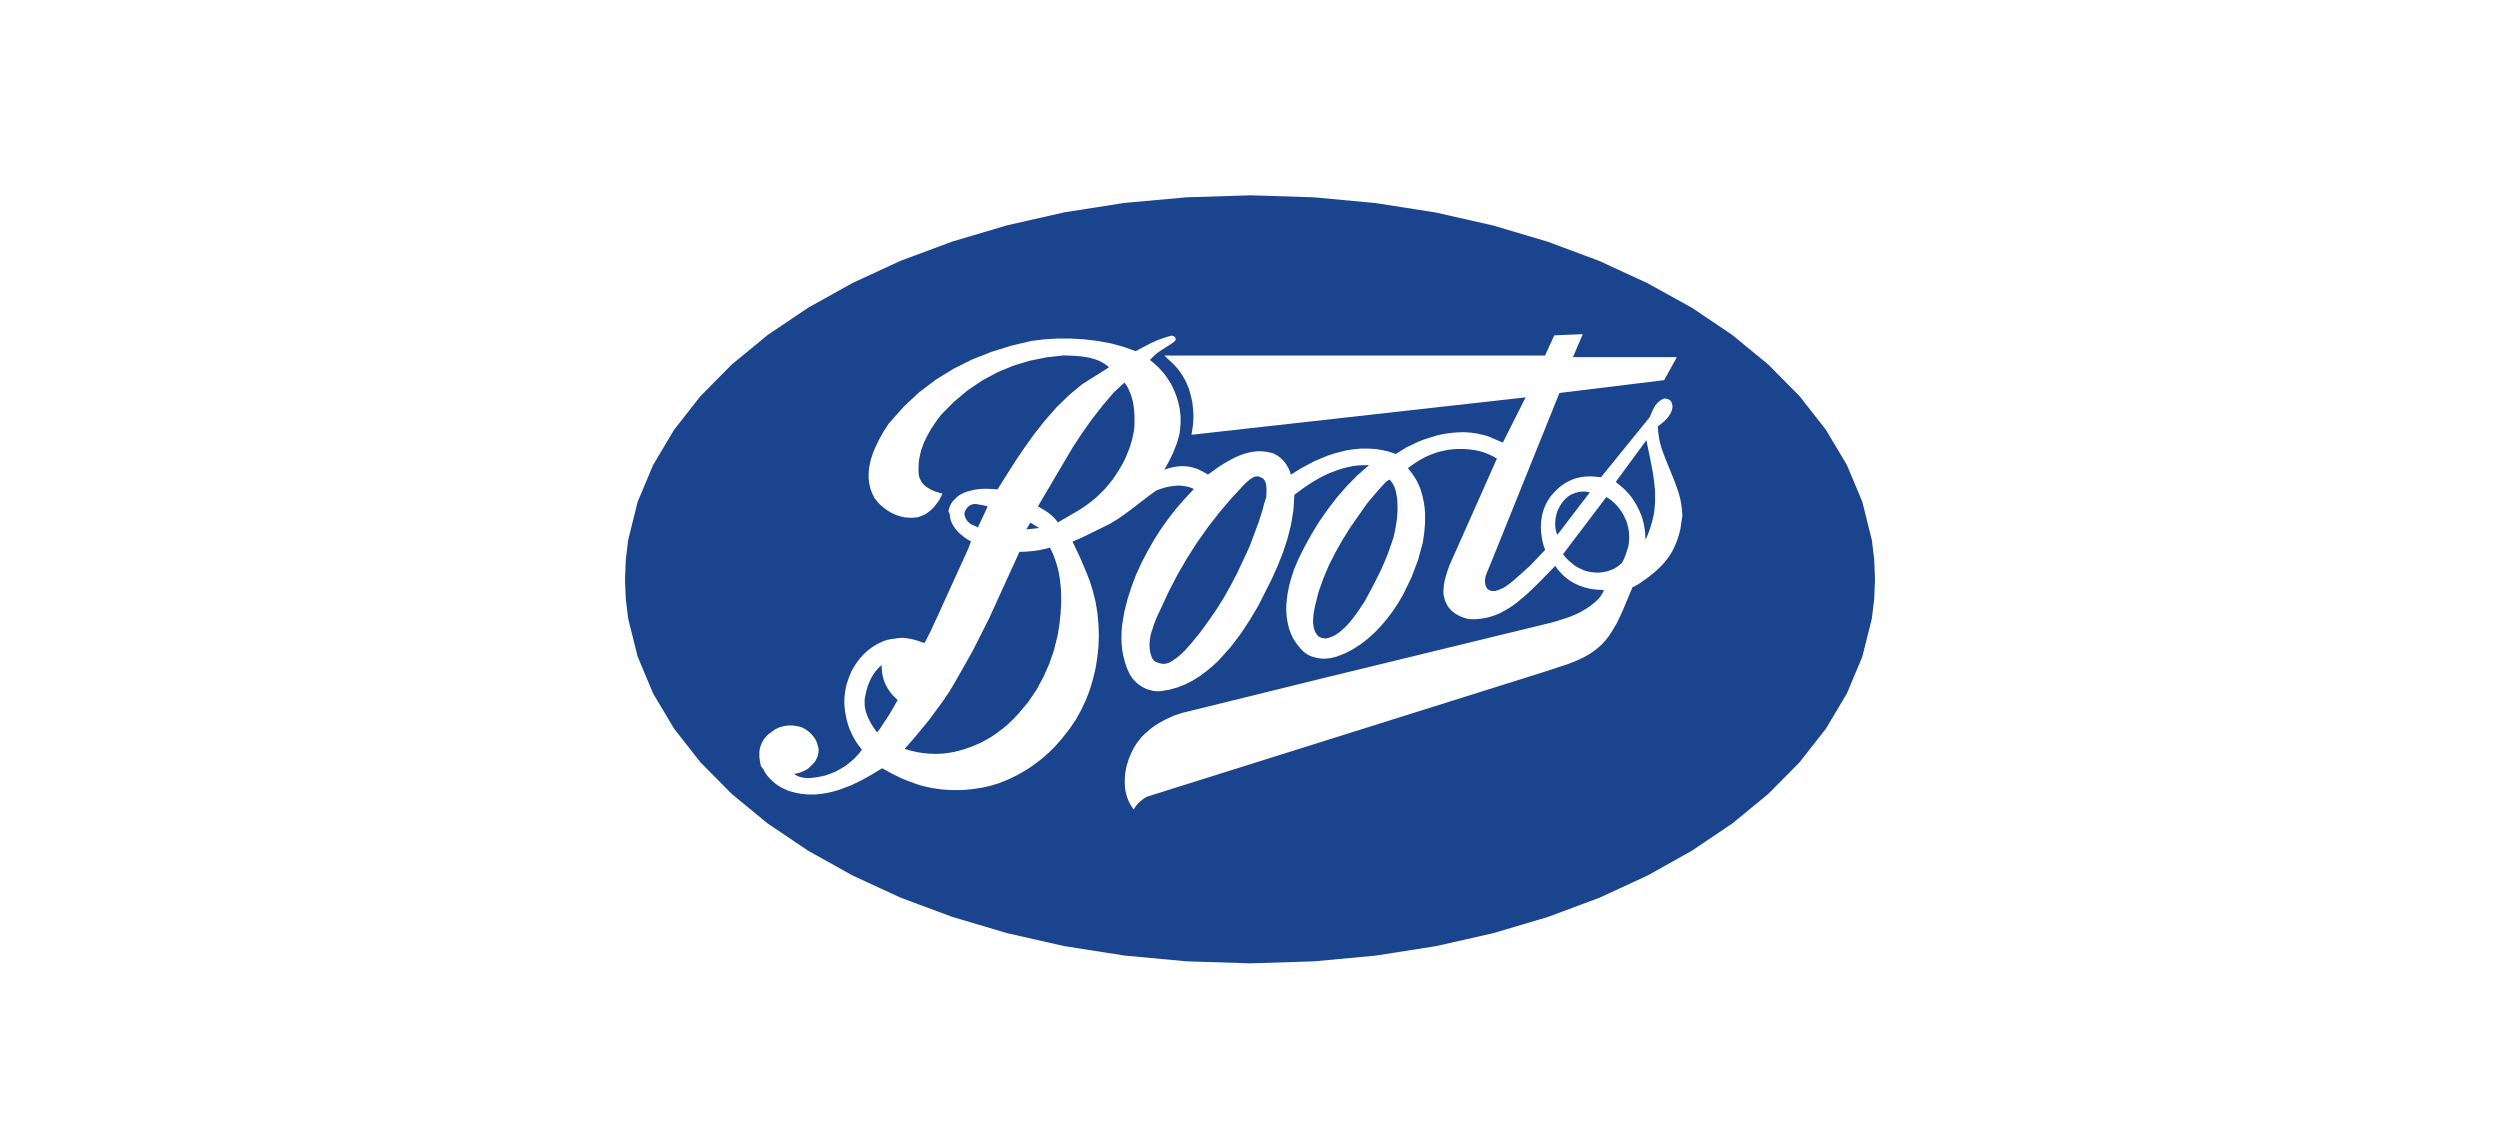 <svg width="192" height="88" viewBox="0 0 192 88" fill="none" xmlns="http://www.w3.org/2000/svg">
<rect width="192" height="88" fill="white"/>
<g clip-path="url(#clip0_2768_35334)">
<path d="M48 44.5L48.061 42.979L48.243 41.473L48.973 38.538L50.159 35.712L51.77 33.007L53.792 30.426L56.194 27.998L58.961 25.724L62.062 23.635L65.482 21.73L69.176 20.024L73.144 18.549L77.34 17.305L81.748 16.306L86.354 15.584L91.113 15.154L96.023 15L100.918 15.154L105.676 15.599L110.267 16.321L114.676 17.32L118.871 18.565L122.824 20.04L126.518 21.745L129.938 23.635L133.039 25.724L135.806 27.998L138.208 30.426L140.23 33.007L141.841 35.712L143.027 38.538L143.757 41.473L143.939 42.979L144 44.5L143.939 46.021L143.757 47.511L143.027 50.431L141.841 53.258L140.23 55.962L138.208 58.543L135.806 60.971L133.039 63.245L129.938 65.334L126.533 67.24L122.839 68.945L118.886 70.42L114.691 71.665L110.282 72.663L105.691 73.385L100.933 73.831L96.038 73.985L91.128 73.831L86.354 73.385L81.748 72.663L77.34 71.665L73.144 70.42L69.176 68.945L65.482 67.24L62.062 65.334L58.961 63.245L56.194 60.971L53.792 58.543L51.77 55.962L50.159 53.258L48.973 50.431L48.243 47.511L48.061 46.021L48 44.5Z" fill="#1B448E"/>
<path d="M129.207 39.629L129.176 39.153L129.116 38.677L129.024 38.231L128.903 37.786L128.599 36.941L128.264 36.111L127.93 35.297L127.626 34.482L127.504 34.068L127.413 33.637L127.352 33.192L127.322 32.746L127.717 32.439L127.823 32.347L127.915 32.254L128.006 32.162L128.082 32.07L128.173 31.947L128.264 31.809L128.31 31.732L128.34 31.655L128.371 31.578L128.401 31.502L128.416 31.425L128.431 31.348L128.447 31.271V31.194L128.431 31.102L128.416 31.01L128.386 30.918L128.34 30.826L128.279 30.764L128.219 30.718L128.188 30.687L128.158 30.672H128.112L128.082 30.657L128.036 30.641L128.006 30.626H127.96L127.915 30.61H127.869H127.839H127.793L127.747 30.626L127.656 30.672L127.55 30.733L127.443 30.81L127.352 30.887L127.276 30.964L127.2 31.056L127.124 31.148L127.063 31.24L126.957 31.44L126.866 31.64L126.698 32.039L122.959 36.649L122.457 36.603L122.214 36.587H121.971L121.727 36.603L121.484 36.633L121.241 36.679L121.013 36.741L120.785 36.818L120.572 36.91L120.359 37.017L120.146 37.14L119.949 37.279L119.751 37.432L119.569 37.601L119.386 37.786L119.189 38.001L119.006 38.231L118.854 38.477L118.717 38.738L118.596 39.015L118.505 39.291L118.429 39.583L118.383 39.875L118.353 40.167L118.337 40.474L118.353 40.782L118.383 41.089L118.429 41.381L118.489 41.673L118.565 41.95L118.672 42.226L117.486 43.471L116.209 44.608L115.875 44.869L115.54 45.099L115.373 45.191L115.191 45.268L115.023 45.33L114.856 45.376L114.795 45.391H114.735H114.674H114.613H114.567L114.522 45.376L114.476 45.36L114.431 45.345L114.385 45.33L114.339 45.299L114.294 45.268L114.248 45.237L114.218 45.207L114.187 45.161L114.157 45.115L114.142 45.069L114.096 44.961L114.066 44.853L114.05 44.746V44.638V44.531L114.066 44.423L114.081 44.316L114.111 44.208L114.187 43.993L114.279 43.778L114.446 43.378L119.766 30.18L127.808 29.197L128.781 27.43H120.8L121.56 25.663L119.371 25.755L118.657 27.307H89.423L90.138 27.983L90.396 28.26L90.624 28.552L90.822 28.859L91.004 29.166L91.156 29.489L91.293 29.827L91.4 30.18L91.491 30.534L91.567 30.887L91.612 31.256L91.643 31.625L91.658 31.993L91.643 32.347L91.612 32.7L91.506 33.391L103.592 32.039L117.167 30.518L115.419 33.991L114.902 33.776L114.431 33.56L113.944 33.407L113.442 33.299L112.941 33.222L112.424 33.192L111.907 33.207L111.39 33.253L110.873 33.33L110.372 33.438L109.87 33.591L109.383 33.745L108.912 33.929L108.015 34.359L107.194 34.866L106.662 34.682L106.13 34.559L105.598 34.482L105.066 34.452H104.534L104.002 34.498L103.47 34.575L102.953 34.697L102.436 34.836L101.935 35.005L100.946 35.419L100.019 35.911L99.137 36.449L99.092 36.311L99.046 36.157L98.985 36.019L98.909 35.88L98.833 35.742L98.742 35.604L98.651 35.481L98.544 35.358L98.438 35.251L98.317 35.143L98.195 35.051L98.058 34.959L97.921 34.882L97.784 34.82L97.632 34.774L97.48 34.743L97.131 34.682L96.781 34.651L96.431 34.667L96.097 34.713L95.763 34.79L95.428 34.897L95.109 35.02L94.79 35.158L94.197 35.481L93.65 35.819L92.768 36.449L92.677 36.388L92.57 36.326L92.342 36.203L92.099 36.08L91.886 35.988L91.734 35.942L91.582 35.896L91.43 35.865L91.278 35.834L91.126 35.819L90.974 35.804H90.655L90.335 35.834L90.016 35.896L89.712 35.973L89.423 36.08L89.788 35.404L89.956 35.066L90.123 34.713L90.26 34.359L90.396 34.006L90.503 33.637L90.594 33.269L90.64 32.869L90.67 32.469V32.07L90.64 31.671L90.579 31.271L90.487 30.887L90.381 30.518L90.244 30.149L90.092 29.796L89.91 29.443L89.697 29.105L89.469 28.782L89.211 28.475L88.937 28.183L88.633 27.906L88.314 27.645L88.42 27.538L88.526 27.43L88.739 27.23L88.967 27.046L89.211 26.877L89.697 26.57L89.94 26.416L90.168 26.247L90.183 26.232L90.199 26.216L90.214 26.201L90.229 26.185L90.244 26.17L90.26 26.155L90.275 26.139L90.29 26.109V26.078V26.047V26.016L90.275 25.986L90.26 25.94L90.244 25.909L90.229 25.893L90.214 25.878L90.199 25.863L90.183 25.847L90.168 25.832L90.153 25.817H90.138L90.108 25.801H90.062H90.047H90.031L90.016 25.786L90.001 25.771L89.606 25.878L89.195 26.016L88.785 26.17L88.39 26.354L87.706 26.708L87.219 26.969L86.277 26.631L85.304 26.37L84.3 26.185L83.282 26.062L82.248 26.001H81.214L80.196 26.062L79.192 26.185L77.642 26.554L76.122 27.03L74.647 27.614L73.233 28.321L71.88 29.151L70.603 30.119L69.403 31.24L68.278 32.5L67.867 33.13L67.487 33.806L67.153 34.513L67.016 34.882L66.894 35.251L66.803 35.619L66.742 35.988L66.712 36.372V36.756L66.757 37.14L66.849 37.525L66.985 37.893L67.168 38.262L67.32 38.446L67.472 38.631L67.639 38.8L67.822 38.953L68.004 39.092L68.201 39.23L68.399 39.353L68.612 39.46L68.825 39.553L69.053 39.629L69.281 39.691L69.509 39.737L69.752 39.752L69.995 39.768L70.239 39.752L70.482 39.722L70.634 39.675L70.786 39.614L70.938 39.553L71.09 39.476L71.227 39.384L71.364 39.276L71.5 39.169L71.622 39.046L71.744 38.923L71.85 38.784L71.956 38.646L72.063 38.508L72.154 38.37L72.23 38.216L72.306 38.062L72.367 37.909L72.093 37.832L71.82 37.74L71.546 37.632L71.409 37.555L71.287 37.478L71.166 37.402L71.044 37.309L70.938 37.202L70.832 37.094L70.755 36.971L70.68 36.833L70.619 36.695L70.573 36.541L70.543 36.203V35.865L70.558 35.542L70.603 35.22L70.664 34.913L70.74 34.605L70.847 34.298L70.953 34.006L71.227 33.438L71.546 32.884L71.896 32.362L72.276 31.855L73.264 30.856L74.313 29.98L75.422 29.228L76.593 28.598L77.809 28.091L79.071 27.706L80.378 27.445L81.716 27.292L82.674 27.338L83.145 27.384L83.601 27.461L84.027 27.568L84.24 27.645L84.437 27.722L84.635 27.829L84.817 27.937L85 28.06L85.167 28.213L83.115 29.504L82.096 30.349L81.154 31.271L80.287 32.254L79.466 33.284L78.706 34.344L77.976 35.419L76.608 37.586L76.228 37.555L75.848 37.54H75.468L75.103 37.571L74.738 37.632L74.389 37.724L74.222 37.77L74.054 37.832L73.902 37.909L73.75 37.985L73.659 38.047L73.568 38.108L73.477 38.185L73.401 38.262L73.325 38.339L73.249 38.416L73.173 38.492L73.112 38.585L73.051 38.677L73.005 38.769L72.96 38.861L72.914 38.969L72.884 39.076L72.853 39.184L72.838 39.291L72.929 39.43L72.945 39.614L72.975 39.783L73.02 39.952L73.081 40.121L73.157 40.275L73.249 40.428L73.355 40.582L73.461 40.72L73.583 40.859L73.72 40.981L73.993 41.212L74.282 41.412L74.571 41.581L74.358 42.149L72.002 47.327L71.5 48.418L71.242 48.925L71.12 49.171L70.984 49.386L70.467 49.202L70.193 49.125L69.919 49.063L69.63 49.017L69.342 48.986H69.19L69.038 49.002L68.886 49.017L68.734 49.048L68.445 49.079L68.156 49.14L67.867 49.232L67.594 49.355L67.32 49.493L67.046 49.663L66.788 49.847L66.544 50.047L66.317 50.262L66.104 50.492L65.906 50.738L65.724 50.999L65.556 51.26L65.404 51.537L65.283 51.813L65.176 52.09L65.055 52.444L64.963 52.797L64.903 53.166L64.857 53.534L64.842 53.903L64.857 54.272L64.903 54.641L64.963 54.994L65.04 55.347L65.146 55.701L65.268 56.039L65.42 56.377L65.587 56.7L65.769 57.007L65.982 57.299L66.195 57.575L66.058 57.76L65.921 57.929L65.617 58.251L65.283 58.543L64.933 58.82L64.553 59.05L64.158 59.265L63.808 59.404L63.398 59.557L62.805 59.68L62.486 59.726L62.166 59.757H61.999L61.847 59.742L61.695 59.726L61.543 59.696L61.391 59.65L61.254 59.603L61.117 59.527L60.981 59.434L61.178 59.404L61.361 59.358L61.543 59.296L61.725 59.219L61.893 59.127L61.984 59.081L62.06 59.02L62.136 58.958L62.212 58.897L62.288 58.82L62.364 58.743L62.44 58.666L62.516 58.589L62.577 58.513L62.638 58.42L62.683 58.328L62.729 58.236L62.775 58.144L62.805 58.036L62.835 57.929L62.85 57.821L62.866 57.729V57.621V57.529L62.85 57.437L62.835 57.345L62.805 57.268L62.775 57.145L62.729 57.022L62.683 56.899L62.622 56.776L62.546 56.669L62.47 56.561L62.379 56.454L62.288 56.346L62.182 56.254L62.075 56.162L61.969 56.085L61.862 56.008L61.741 55.947L61.634 55.885L61.513 55.839L61.391 55.808L61.254 55.778L61.117 55.747L60.981 55.731L60.844 55.716H60.707H60.57L60.433 55.731L60.297 55.747L60.16 55.778L60.023 55.808L59.886 55.854L59.764 55.901L59.643 55.962L59.521 56.023L59.415 56.1L59.308 56.177L59.172 56.269L59.035 56.377L58.913 56.484L58.807 56.607L58.7 56.73L58.609 56.868L58.533 57.007L58.472 57.145L58.411 57.299L58.366 57.452L58.336 57.606L58.32 57.775V57.944V58.113L58.336 58.282L58.366 58.451L58.396 58.651L58.442 58.835L58.64 59.096L58.731 59.281L58.837 59.45L58.959 59.603L59.096 59.757L59.232 59.895L59.384 60.034L59.536 60.172L59.704 60.295L59.871 60.402L60.221 60.587L60.57 60.74L61.072 60.879L61.574 60.971L62.075 61.017H62.577L63.063 60.971L63.535 60.894L64.006 60.786L64.477 60.648L65.374 60.31L66.225 59.895L67.016 59.45L67.746 59.004L68.536 59.434L69.296 59.803L69.676 59.957L70.056 60.095L70.436 60.233L70.832 60.356L71.592 60.525L72.352 60.633L73.112 60.679H73.857L74.602 60.617L75.331 60.51L76.046 60.356L76.745 60.141L77.429 59.865L78.098 59.542L78.752 59.173L79.375 58.758L79.983 58.297L80.561 57.79L81.108 57.237L81.625 56.638L82.142 55.977L82.613 55.286L83.023 54.548L83.388 53.78L83.692 52.997L83.936 52.182L84.133 51.353L84.27 50.508L84.361 49.663L84.392 48.802L84.361 47.942L84.285 47.097L84.148 46.267L83.951 45.453L83.707 44.654L83.403 43.885L83.16 43.302L82.902 42.718L82.37 41.596L82.947 41.35L83.525 41.074L84.68 40.505L85.243 40.229L85.775 39.906L86.292 39.553L86.793 39.184L87.797 38.416L88.299 38.032L88.815 37.663L89.15 37.54L89.515 37.432L89.879 37.355L90.26 37.309L90.442 37.294H90.624L90.807 37.309L90.989 37.34L91.172 37.371L91.354 37.417L91.521 37.478L91.689 37.555L90.989 38.308L90.32 39.076L89.697 39.875L89.119 40.69L88.587 41.535L88.101 42.395L87.645 43.271L87.234 44.177L86.9 45.069L86.596 46.006L86.353 46.974L86.185 47.957L86.14 48.449L86.125 48.94L86.14 49.432L86.185 49.924L86.277 50.4L86.398 50.876L86.565 51.353L86.778 51.813L86.885 51.967L86.991 52.121L87.113 52.259L87.249 52.397L87.386 52.52L87.538 52.628L87.69 52.735L87.842 52.812L87.994 52.889L88.162 52.95L88.329 52.997L88.496 53.043L88.663 53.073L88.831 53.089H89.013L89.18 53.073L89.819 52.966L90.427 52.797L91.02 52.566L91.582 52.275L92.129 51.937L92.646 51.552L93.148 51.138L93.619 50.692L94.501 49.709L95.306 48.648L96.021 47.558L96.659 46.482L97.663 44.485L98.119 43.471L98.529 42.441L98.879 41.381L99.153 40.29L99.335 39.169L99.411 38.001L100.05 37.525L100.703 37.079L101.387 36.679L102.087 36.341L102.816 36.065L103.181 35.957L103.561 35.865L103.941 35.788L104.336 35.742L104.732 35.727H105.142L104.26 36.495L103.44 37.325L102.679 38.2L101.98 39.107L101.326 40.044L100.734 41.012L100.186 41.996L99.7 42.979L99.365 43.778L99.092 44.638L98.985 45.084L98.894 45.545L98.833 46.006L98.788 46.467V46.928L98.818 47.389L98.894 47.834L99.001 48.28L99.153 48.694L99.35 49.094L99.609 49.478L99.913 49.847L100.05 49.985L100.186 50.108L100.338 50.216L100.49 50.308L100.658 50.385L100.825 50.446L101.007 50.492L101.19 50.538L101.372 50.569L101.555 50.584H101.737L101.919 50.569L102.102 50.554L102.284 50.523L102.467 50.477L102.649 50.431L103.272 50.185L103.88 49.878L104.458 49.509L105.005 49.094L105.537 48.618L106.039 48.095L106.51 47.542L106.951 46.958L107.362 46.344L107.742 45.698L108.395 44.362L108.912 42.994L109.277 41.642L109.383 40.905L109.444 40.152V39.399L109.414 39.03L109.368 38.661L109.292 38.293L109.201 37.924L109.095 37.571L108.958 37.233L108.791 36.895L108.593 36.572L108.38 36.265L108.122 35.957L108.395 35.758L108.639 35.589L108.851 35.45L109.049 35.327L109.383 35.143L109.733 34.974L110.098 34.836L110.463 34.713L110.843 34.621L111.238 34.544L111.633 34.498L112.029 34.482H112.424L112.819 34.513L113.214 34.559L113.594 34.636L113.959 34.743L114.309 34.882L114.643 35.035L114.963 35.22L111.329 43.394L111.193 43.763L111.071 44.147L110.964 44.531L110.888 44.93L110.873 45.13L110.858 45.33V45.529L110.873 45.714L110.919 45.898L110.964 46.083L111.041 46.267L111.132 46.451L111.208 46.574L111.284 46.682L111.375 46.789L111.466 46.882L111.557 46.974L111.664 47.05L111.77 47.127L111.877 47.189L112.089 47.312L112.317 47.404L112.545 47.481L112.774 47.542L113.29 47.558L113.792 47.511L114.279 47.419L114.735 47.281L115.191 47.097L115.616 46.866L116.042 46.605L116.452 46.313L117.243 45.652L118.003 44.93L119.447 43.455L119.599 43.686L119.782 43.901L119.964 44.1L120.162 44.285L120.374 44.454L120.587 44.608L120.815 44.746L121.059 44.869L121.302 44.976L121.56 45.069L121.819 45.145L122.077 45.207L122.351 45.253L122.624 45.284L122.898 45.299L123.172 45.314V45.36L123.126 45.453L123.08 45.545L122.974 45.714L122.868 45.867L122.746 46.006L122.609 46.144L122.472 46.267L122.168 46.513L121.803 46.759L121.439 46.974L121.074 47.158L120.709 47.312L120.344 47.45L119.964 47.573L119.204 47.803L101.965 51.998L90.807 54.748L90.183 54.948L89.575 55.224L88.983 55.547L88.694 55.731L88.42 55.931L88.162 56.146L87.903 56.377L87.66 56.623L87.447 56.884L87.249 57.16L87.067 57.452L86.915 57.76L86.778 58.067L86.687 58.297L86.611 58.543L86.535 58.789L86.474 59.05L86.429 59.327L86.398 59.603L86.383 59.88V60.157L86.398 60.433L86.429 60.71L86.489 60.971L86.565 61.232L86.657 61.478L86.778 61.724L86.915 61.954L87.067 62.169L87.174 62L87.28 61.847L87.401 61.708L87.538 61.585L87.675 61.462L87.812 61.355L87.949 61.263L88.086 61.186L118.55 51.614L120.374 51.015L120.815 50.846L121.256 50.661L121.697 50.446L122.123 50.2L122.457 49.97L122.761 49.724L123.05 49.463L123.308 49.171L123.552 48.864L123.764 48.541L124.16 47.88L124.494 47.189L124.798 46.482L125.391 45.069H125.406H125.421H125.452L125.467 45.053H125.482H125.498H125.513L125.528 45.038L125.543 45.022L125.558 45.007L125.741 44.915L125.938 44.792L126.334 44.515L126.653 44.285L126.744 44.208L126.774 44.193V44.177L127.048 43.962L127.307 43.732L127.55 43.501L127.778 43.255L127.991 42.994L128.188 42.718L128.371 42.441L128.523 42.149L128.659 41.857L128.781 41.55L128.888 41.243L128.979 40.935L129.055 40.628L129.1 40.306L129.146 39.983L129.207 39.629Z" fill="white"/>
<path d="M126.853 40.152L126.959 39.752L127.035 39.353L127.081 38.953L127.111 38.554V37.755L127.035 36.956L126.913 36.157L126.761 35.358L126.442 33.806L124.086 37.017L124.36 37.233L124.618 37.448L124.861 37.678L125.089 37.924L125.287 38.17L125.469 38.431L125.637 38.708L125.789 38.984L125.925 39.276L126.047 39.568L126.153 39.875L126.229 40.183L126.29 40.49L126.336 40.812L126.381 41.458L126.518 41.135L126.64 40.828L126.746 40.521L126.853 40.152Z" fill="#1B448E"/>
<path d="M125.056 41.965L125.101 41.688L125.116 41.412V41.135L125.101 40.859L125.056 40.582L124.995 40.321L124.919 40.06L124.812 39.814L124.691 39.568L124.554 39.337L124.402 39.107L124.235 38.892L124.052 38.692L123.84 38.508L123.612 38.323L123.368 38.17L120.039 42.564L120.237 42.81L120.45 43.025L120.678 43.225L120.906 43.409L121.149 43.563L121.392 43.686L121.635 43.793L121.757 43.839L121.878 43.87L122.061 43.916L122.243 43.947L122.426 43.962L122.608 43.978H122.791L122.973 43.962L123.155 43.931L123.338 43.901L123.505 43.855L123.672 43.793L123.84 43.732L123.992 43.655L124.144 43.563L124.296 43.455L124.432 43.348L124.569 43.225L124.645 43.087L124.721 42.933L124.782 42.779L124.843 42.626L124.949 42.303L125.056 41.965Z" fill="#1B448E"/>
<path d="M122.098 37.816L121.976 37.786L121.855 37.77L121.733 37.755H121.611H121.49L121.368 37.77L121.247 37.786L121.125 37.816L121.003 37.847L120.882 37.893L120.76 37.939L120.654 37.985L120.547 38.047L120.441 38.124L120.35 38.2L120.258 38.277L120.122 38.416L120 38.569L119.894 38.723L119.787 38.892L119.696 39.061L119.62 39.23L119.559 39.414L119.514 39.599L119.468 39.783L119.453 39.967L119.438 40.152V40.336L119.453 40.521L119.483 40.705L119.529 40.889L119.605 41.074L122.098 37.816Z" fill="#1B448E"/>
<path d="M97.25 38.185L97.266 37.77V37.555L97.25 37.34L97.235 37.233L97.22 37.125L97.19 37.033L97.144 36.941L97.098 36.864L97.037 36.787L97.007 36.756L96.962 36.725L96.87 36.679L96.779 36.633L96.688 36.603L96.597 36.587H96.505L96.414 36.603L96.338 36.618L96.262 36.649L96.186 36.695L96.11 36.741L96.034 36.787L95.882 36.91L95.609 37.156L94.605 38.231L93.663 39.337L92.766 40.49L91.93 41.673L91.154 42.887L90.44 44.116L89.786 45.376L89.193 46.651L88.798 47.496L88.616 47.988L88.448 48.495L88.373 48.756L88.327 49.017L88.296 49.278L88.281 49.54L88.296 49.801L88.327 50.047L88.388 50.292L88.479 50.538L88.509 50.584L88.54 50.63L88.57 50.676L88.6 50.723L88.646 50.753L88.692 50.784L88.737 50.815L88.783 50.846L88.829 50.861L88.874 50.876L88.92 50.892L88.965 50.907L89.011 50.922L89.056 50.938L89.102 50.953H89.148L89.224 50.968L89.3 50.984H89.452L89.604 50.953L89.756 50.907L89.908 50.83L90.06 50.738L90.212 50.63L90.364 50.523L90.668 50.277L90.957 50.001L91.458 49.447L92.158 48.587L92.811 47.696L93.435 46.789L94.012 45.867L94.544 44.915L95.046 43.947L95.958 41.996L96.657 40.121L96.962 39.169L97.083 38.692L97.25 38.185Z" fill="#1B448E"/>
<path d="M87.114 32.9L87.129 32.423V31.947L87.099 31.471L87.038 31.01L86.993 30.795L86.932 30.58L86.871 30.365L86.795 30.165L86.704 29.965L86.613 29.75L86.491 29.566L86.354 29.381L85.533 30.149L84.652 31.179L83.831 32.239L83.071 33.315L82.356 34.405L79.711 38.892L80.167 39.153L80.38 39.291L80.577 39.43L80.76 39.583L80.927 39.737L81.094 39.921L81.246 40.121L82.934 39.138L83.344 38.861L83.739 38.569L84.12 38.262L84.484 37.924L84.834 37.571L85.153 37.202L85.457 36.818L85.731 36.418L85.989 36.003L86.233 35.589L86.445 35.158L86.628 34.713L86.795 34.267L86.932 33.806L87.038 33.345L87.114 32.9Z" fill="#1B448E"/>
<path d="M81.228 48.787L81.364 47.957L81.456 47.097L81.501 46.205L81.486 45.314L81.395 44.438L81.319 44.008L81.228 43.593L81.106 43.194L80.969 42.794L80.817 42.426L80.635 42.057L80.361 42.134L80.072 42.195L79.768 42.257L79.464 42.303L78.856 42.364L78.567 42.38H78.294L75.968 47.481L74.706 49.985L73.323 52.428L72.897 53.135L72.41 53.857L71.346 55.301L70.297 56.577L69.477 57.514L69.948 57.652L70.419 57.76L70.89 57.836L71.362 57.883L71.833 57.898L72.304 57.883L72.76 57.836L73.216 57.76L73.657 57.652L74.098 57.529L74.524 57.376L74.949 57.206L75.36 57.022L75.755 56.807L76.15 56.577L76.515 56.331L76.986 55.977L77.427 55.609L77.838 55.209L78.233 54.794L78.963 53.919L79.601 52.981L80.133 51.998L80.589 50.968L80.954 49.908L81.228 48.787Z" fill="#1B448E"/>
<path d="M78.828 40.659L79.801 40.551L79.132 40.136L78.828 40.659Z" fill="#1B448E"/>
<path d="M75.849 38.907L75.819 38.892L75.773 38.877L75.712 38.861L75.636 38.831L75.545 38.815L75.423 38.784L75.287 38.769L75.119 38.738L75.043 38.723L74.967 38.708H74.891H74.815L74.739 38.723L74.663 38.738L74.602 38.754L74.542 38.784L74.481 38.815L74.42 38.861L74.359 38.907L74.314 38.953L74.268 39.015L74.222 39.076L74.192 39.122L74.162 39.169L74.131 39.215L74.116 39.261L74.101 39.307L74.085 39.353L74.07 39.399V39.445V39.491V39.537L74.085 39.583L74.101 39.63L74.116 39.675L74.131 39.722L74.146 39.768L74.177 39.814L74.207 39.891L74.253 39.952L74.298 40.014L74.344 40.075L74.39 40.121L74.45 40.167L74.511 40.213L74.572 40.259L74.709 40.321L74.846 40.382L74.982 40.444L75.104 40.505L75.849 38.907Z" fill="#1B448E"/>
<path d="M68.945 53.765L68.793 53.627L68.656 53.488L68.519 53.35L68.398 53.196L68.291 53.043L68.185 52.889L68.094 52.72L68.002 52.551L67.926 52.367L67.866 52.198L67.82 52.013L67.774 51.829L67.744 51.645L67.729 51.46L67.714 51.26V51.076L67.47 51.291L67.258 51.537L67.075 51.798L66.908 52.075L66.771 52.367L66.65 52.674L66.558 52.981L66.482 53.304L66.437 53.504L66.406 53.703V53.903V54.103L66.421 54.287L66.452 54.472L66.498 54.656L66.558 54.84L66.634 55.025L66.71 55.209L66.893 55.562L67.106 55.901L67.349 56.239L67.501 56.085L68.261 54.933L68.611 54.349L68.778 54.041L68.945 53.765Z" fill="#1B448E"/>
<path d="M107.031 41.243L107.183 40.521L107.289 39.829L107.335 39.184L107.32 38.585L107.305 38.308L107.259 38.047L107.213 37.801L107.153 37.571L107.077 37.355L106.97 37.171L106.864 37.002L106.742 36.848H106.727H106.712H106.696H106.681L106.651 36.864L106.605 36.895L106.499 36.971L106.377 37.079L106.104 37.371L105.8 37.709L105.237 38.37L105.055 38.585L105.009 38.646L104.994 38.661L103.702 40.505L103.109 41.458L102.562 42.426L102.06 43.409L101.634 44.423L101.269 45.453L100.996 46.528L100.889 47.097L100.859 47.389L100.844 47.681V47.819L100.859 47.957L100.874 48.095L100.905 48.234L100.95 48.372L100.996 48.51L101.072 48.633L101.148 48.756L101.209 48.818L101.269 48.879L101.345 48.925L101.421 48.956L101.497 48.986L101.573 49.002L101.665 49.017L101.741 49.033H101.832L101.908 49.017L101.984 49.002L102.06 48.986L102.136 48.956L102.212 48.925L102.288 48.894L102.364 48.864L102.531 48.787L102.698 48.679L102.866 48.556L103.033 48.418L103.367 48.111L103.687 47.757L103.991 47.373L104.279 46.974L104.796 46.206L105.45 44.992L106.058 43.778L106.332 43.148L106.59 42.518L106.818 41.873L107.031 41.243Z" fill="#1B448E"/>
</g>
<defs>
<clipPath id="clip0_2768_35334">
<rect width="96" height="59" fill="white" transform="translate(48 15)"/>
</clipPath>
</defs>
</svg>
